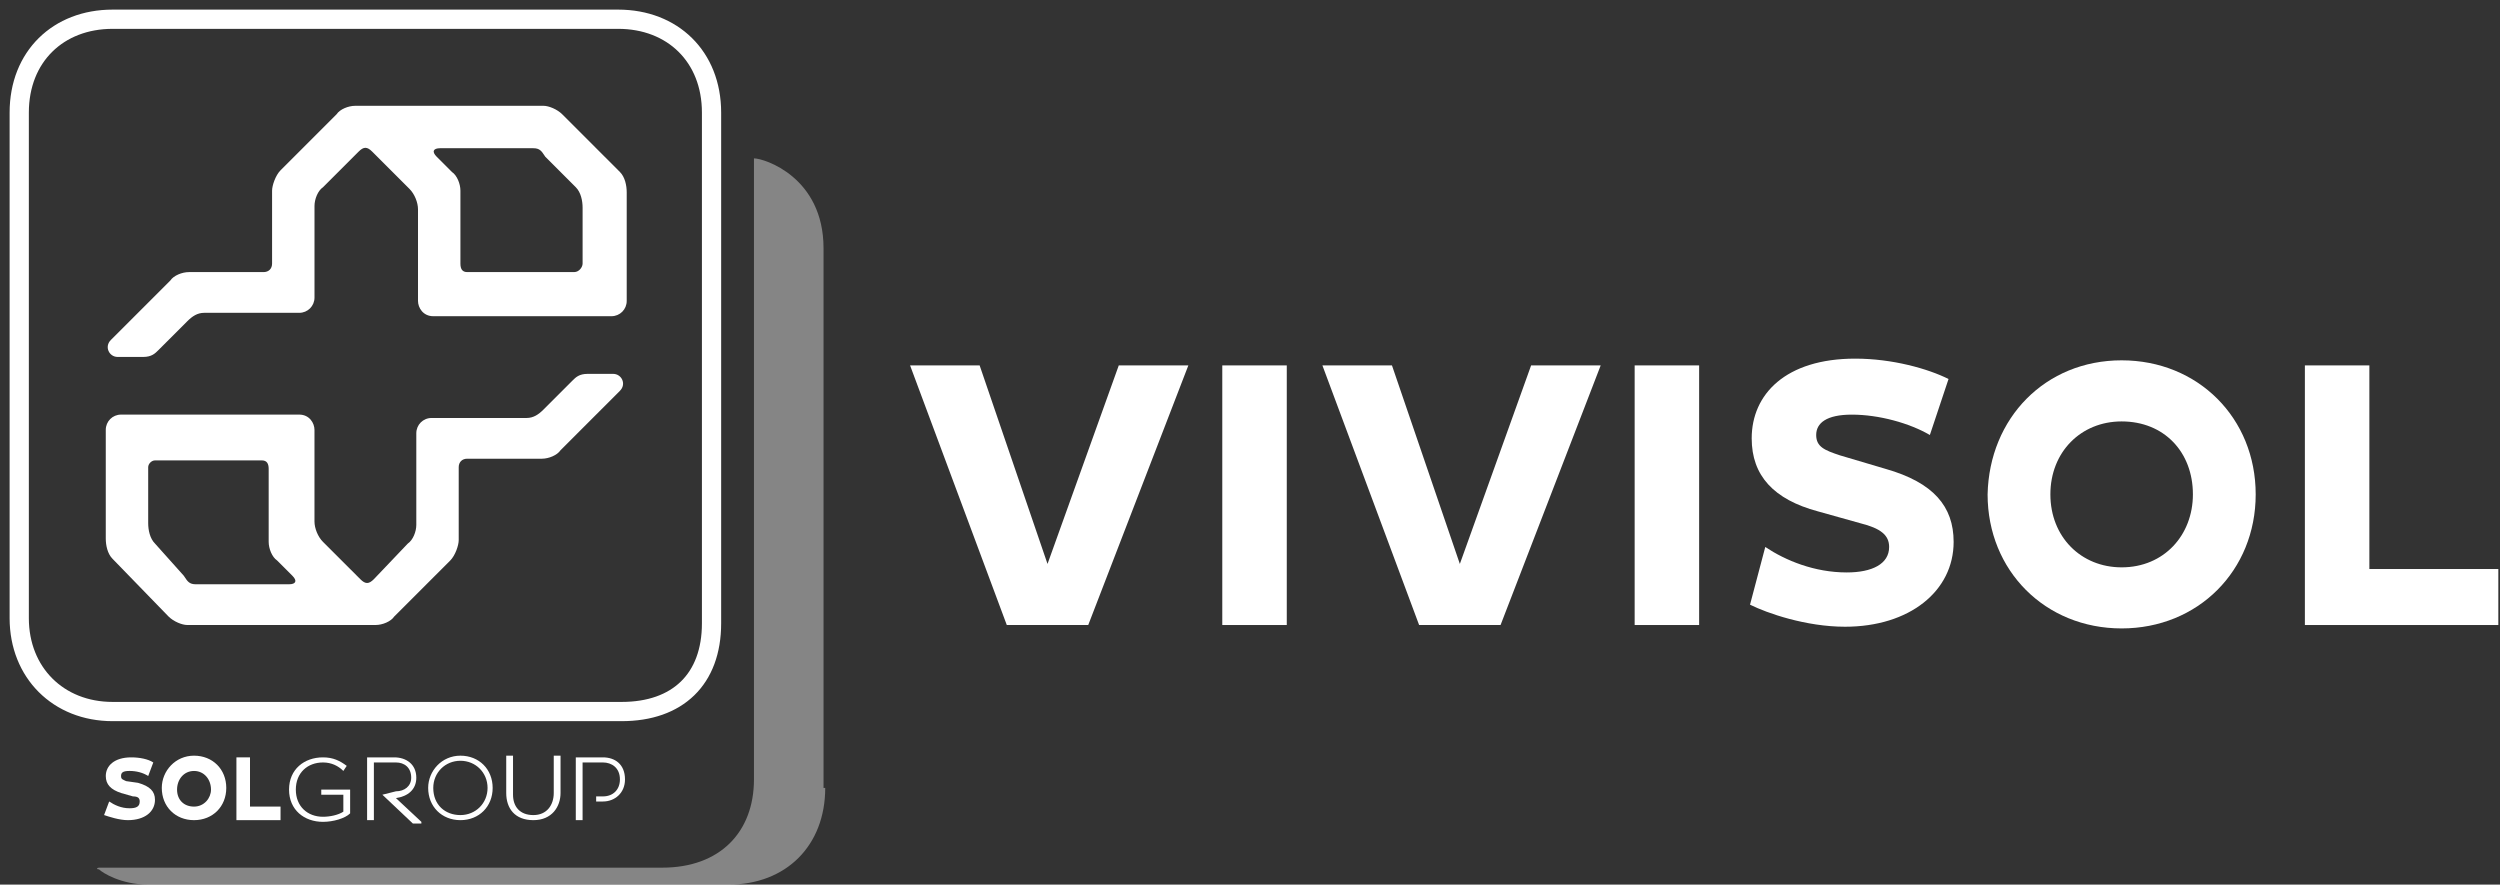 <svg width="130" height="46" viewBox="0 0 130 46" fill="none" xmlns="http://www.w3.org/2000/svg">
<rect x="0" y="0" width="130" height="46" fill="#333333" stroke="none"/>
<path d="M47.324 19.001H50.941L54.471 29.325L58.176 19.001H61.794L56.588 32.501H52.353L47.324 19.001Z" fill="white"/>
<path d="M66.912 19.001H63.559V32.501H66.912V19.001Z" fill="white"/>
<path d="M68.765 19.001H72.382L75.912 29.325L79.618 19.001H83.236L78.029 32.501H73.794L68.765 19.001Z" fill="white"/>
<path d="M88.355 19.001H85.002V32.501H88.355V19.001Z" fill="white"/>
<path d="M91.794 28.443C92.854 29.149 94.353 29.767 96.03 29.767C97.353 29.767 98.235 29.326 98.235 28.443C98.235 27.826 97.794 27.473 96.736 27.208L94.529 26.59C92.236 25.973 91.088 24.737 91.088 22.796C91.088 20.502 92.854 18.649 96.471 18.649C98.412 18.649 100.265 19.178 101.324 19.708L100.353 22.62C99.295 22.002 97.707 21.561 96.295 21.561C94.971 21.561 94.442 22.002 94.442 22.62C94.442 23.237 94.883 23.414 95.677 23.678L98.059 24.384C100.53 25.09 101.589 26.326 101.589 28.179C101.589 30.737 99.295 32.59 95.941 32.59C93.912 32.59 91.883 31.884 91.001 31.443L91.794 28.443Z" fill="white"/>
<path fill-rule="evenodd" clip-rule="evenodd" d="M117.296 25.708C117.296 21.737 114.296 18.737 110.325 18.737C106.355 18.737 103.442 21.737 103.355 25.708C103.355 29.678 106.355 32.678 110.325 32.678C114.296 32.678 117.296 29.678 117.296 25.708ZM114.031 25.708C114.031 27.825 112.531 29.502 110.325 29.502C108.208 29.502 106.62 27.914 106.62 25.708C106.62 23.502 108.208 21.914 110.325 21.914C112.531 21.914 114.031 23.502 114.031 25.708Z" fill="white"/>
<path d="M119.854 32.501V19.001H123.207V29.589H129.913V32.501H119.854Z" fill="white"/>
<path d="M32.147 1C34.971 1 37 2.941 37 5.853V32.412C37 35.324 35.236 37 32.324 37H5.853C3.029 37 1 34.971 1 32.147V5.853C1 2.941 3.029 1 5.853 1H32.147Z" stroke="white"/>
<path fill-rule="evenodd" clip-rule="evenodd" d="M28.266 5.502C28.53 5.502 28.971 5.678 29.236 5.943L32.236 8.943C32.501 9.208 32.589 9.649 32.589 10.002V15.649C32.589 16.09 32.236 16.443 31.795 16.443H22.53C22.001 16.443 21.736 16.002 21.736 15.649V10.884C21.736 10.531 21.56 10.09 21.295 9.825L19.354 7.884C19.089 7.62 18.913 7.62 18.648 7.884L16.795 9.737C16.53 9.914 16.354 10.355 16.354 10.708V15.473C16.354 15.914 16.001 16.267 15.56 16.267H10.618C10.265 16.267 10.001 16.443 9.736 16.708L8.236 18.208C8.059 18.384 7.883 18.561 7.442 18.561H6.118C5.677 18.561 5.412 18.031 5.765 17.678L8.854 14.59C9.03 14.325 9.471 14.149 9.824 14.149H13.707C13.971 14.149 14.148 13.973 14.148 13.708V9.914C14.148 9.649 14.324 9.12 14.589 8.855L17.501 5.943C17.677 5.678 18.118 5.502 18.471 5.502H28.266ZM29.854 14.149C30.119 14.149 30.295 13.884 30.295 13.708V10.796C30.295 10.443 30.207 10.002 29.942 9.737L28.354 8.149C28.341 8.129 28.328 8.11 28.316 8.092C28.163 7.859 28.063 7.708 27.736 7.708H22.883C22.53 7.708 22.442 7.884 22.707 8.149L23.501 8.943C23.765 9.119 23.942 9.561 23.942 9.914V13.708C23.942 13.972 24.03 14.149 24.295 14.149H29.854Z" fill="white"/>
<path fill-rule="evenodd" clip-rule="evenodd" d="M9.736 32.5C9.471 32.5 9.03 32.323 8.765 32.059L5.853 29.059C5.588 28.794 5.5 28.353 5.5 28V22.353C5.5 21.912 5.853 21.559 6.294 21.559H15.559C16.089 21.559 16.353 22 16.353 22.353V27.117C16.353 27.47 16.53 27.912 16.794 28.176L18.736 30.117C19 30.382 19.177 30.382 19.442 30.117L21.206 28.265C21.471 28.088 21.648 27.647 21.648 27.294V22.529C21.648 22.088 22 21.735 22.442 21.735H27.383C27.736 21.735 28 21.559 28.265 21.294L29.765 19.794C29.942 19.617 30.118 19.441 30.559 19.441H31.883C32.324 19.441 32.589 19.97 32.236 20.323L29.148 23.412C28.971 23.676 28.53 23.853 28.177 23.853H24.294C24.03 23.853 23.853 24.029 23.853 24.294V28.088C23.853 28.353 23.677 28.882 23.412 29.147L20.5 32.059C20.324 32.323 19.883 32.5 19.53 32.5H9.736ZM8.059 23.941C7.883 23.941 7.706 24.117 7.706 24.294V27.206C7.706 27.558 7.794 28 8.059 28.264L9.559 29.941C9.572 29.96 9.585 29.979 9.597 29.998C9.75 30.23 9.85 30.382 10.177 30.382H15.03C15.383 30.382 15.471 30.206 15.206 29.941L14.412 29.147C14.147 28.97 13.971 28.529 13.971 28.176V24.382C13.971 24.117 13.883 23.941 13.618 23.941H8.059Z" fill="white"/>
<path d="M18.207 42.295C17.942 42.56 17.324 42.736 16.795 42.736C15.824 42.736 15.03 42.119 15.03 41.06C15.03 40.001 15.824 39.383 16.795 39.383C17.324 39.383 17.677 39.56 18.03 39.825L17.854 40.089C17.589 39.825 17.236 39.648 16.795 39.648C16.001 39.648 15.383 40.178 15.383 41.06C15.383 41.942 16.001 42.472 16.795 42.472C17.148 42.472 17.589 42.383 17.854 42.207V41.325H16.706V41.06H18.207V42.295Z" fill="white"/>
<path d="M20.589 41.148C21.03 41.148 21.383 40.883 21.383 40.442C21.383 39.913 21.03 39.648 20.589 39.648H19.442V42.648H19.089V39.383H20.501C21.118 39.383 21.648 39.736 21.648 40.442C21.648 41.06 21.206 41.413 20.589 41.501L21.912 42.736V42.825H21.471L19.883 41.325L20.589 41.148Z" fill="white"/>
<path fill-rule="evenodd" clip-rule="evenodd" d="M25.618 40.972C25.618 40.001 24.912 39.295 23.942 39.295C22.971 39.295 22.265 40.09 22.265 40.972C22.265 41.942 22.971 42.648 23.942 42.648C24.912 42.648 25.618 41.942 25.618 40.972ZM25.353 40.972C25.353 41.766 24.736 42.384 23.942 42.384C23.148 42.384 22.53 41.854 22.53 40.972C22.53 40.178 23.148 39.56 23.942 39.56C24.736 39.56 25.353 40.178 25.353 40.972Z" fill="white"/>
<path d="M26.677 41.325C26.677 41.942 27.03 42.384 27.736 42.384C28.442 42.384 28.795 41.854 28.795 41.237V39.295H29.148V41.237C29.148 41.942 28.706 42.648 27.736 42.648C26.765 42.648 26.324 42.031 26.324 41.237V39.295H26.677V41.325Z" fill="white"/>
<path d="M31.353 39.383H29.941V42.648H30.294V39.648H31.353C31.794 39.648 32.236 39.913 32.236 40.53C32.236 41.06 31.883 41.413 31.353 41.413H31V41.678H31.353C31.971 41.678 32.5 41.236 32.5 40.53C32.5 39.736 31.971 39.383 31.353 39.383Z" fill="white"/>
<path d="M5.677 41.678C5.942 41.854 6.295 42.03 6.736 42.03C7.089 42.03 7.265 41.942 7.265 41.678C7.265 41.501 7.177 41.413 6.912 41.413L6.295 41.236C5.765 41.06 5.501 40.795 5.501 40.354C5.501 39.825 5.942 39.383 6.824 39.383C7.265 39.383 7.706 39.472 7.971 39.648L7.706 40.354C7.442 40.178 7.089 40.089 6.736 40.089C6.383 40.089 6.295 40.178 6.295 40.354C6.295 40.53 6.383 40.531 6.559 40.619L7.177 40.707C7.795 40.883 8.059 41.148 8.059 41.589C8.059 42.207 7.53 42.648 6.648 42.648C6.206 42.648 5.677 42.472 5.412 42.383L5.677 41.678Z" fill="white"/>
<path fill-rule="evenodd" clip-rule="evenodd" d="M11.766 40.972C11.766 40.001 11.06 39.295 10.089 39.295C9.118 39.295 8.413 40.09 8.413 40.972C8.413 41.942 9.118 42.648 10.089 42.648C11.06 42.648 11.766 41.942 11.766 40.972ZM10.972 41.06C10.972 41.501 10.618 41.943 10.089 41.943C9.56 41.943 9.207 41.59 9.207 41.06C9.207 40.531 9.56 40.09 10.089 40.09C10.618 40.09 10.972 40.531 10.972 41.06Z" fill="white"/>
<path d="M12.294 42.648V39.383H13V41.942H14.588V42.648H12.294Z" fill="white"/>
<path d="M42.912 40.971C42.912 43.971 40.883 46 37.883 46H7.706C6.294 46 5.324 45.382 5.147 45.206C4.971 45.206 5.059 45.118 5.147 45.118H34.441C37.441 45.118 39.206 43.265 39.206 40.529V8.235C39.736 8.235 42.824 9.206 42.824 12.912V40.971H42.912Z" fill="white" fill-opacity="0.4"/>
</svg>
